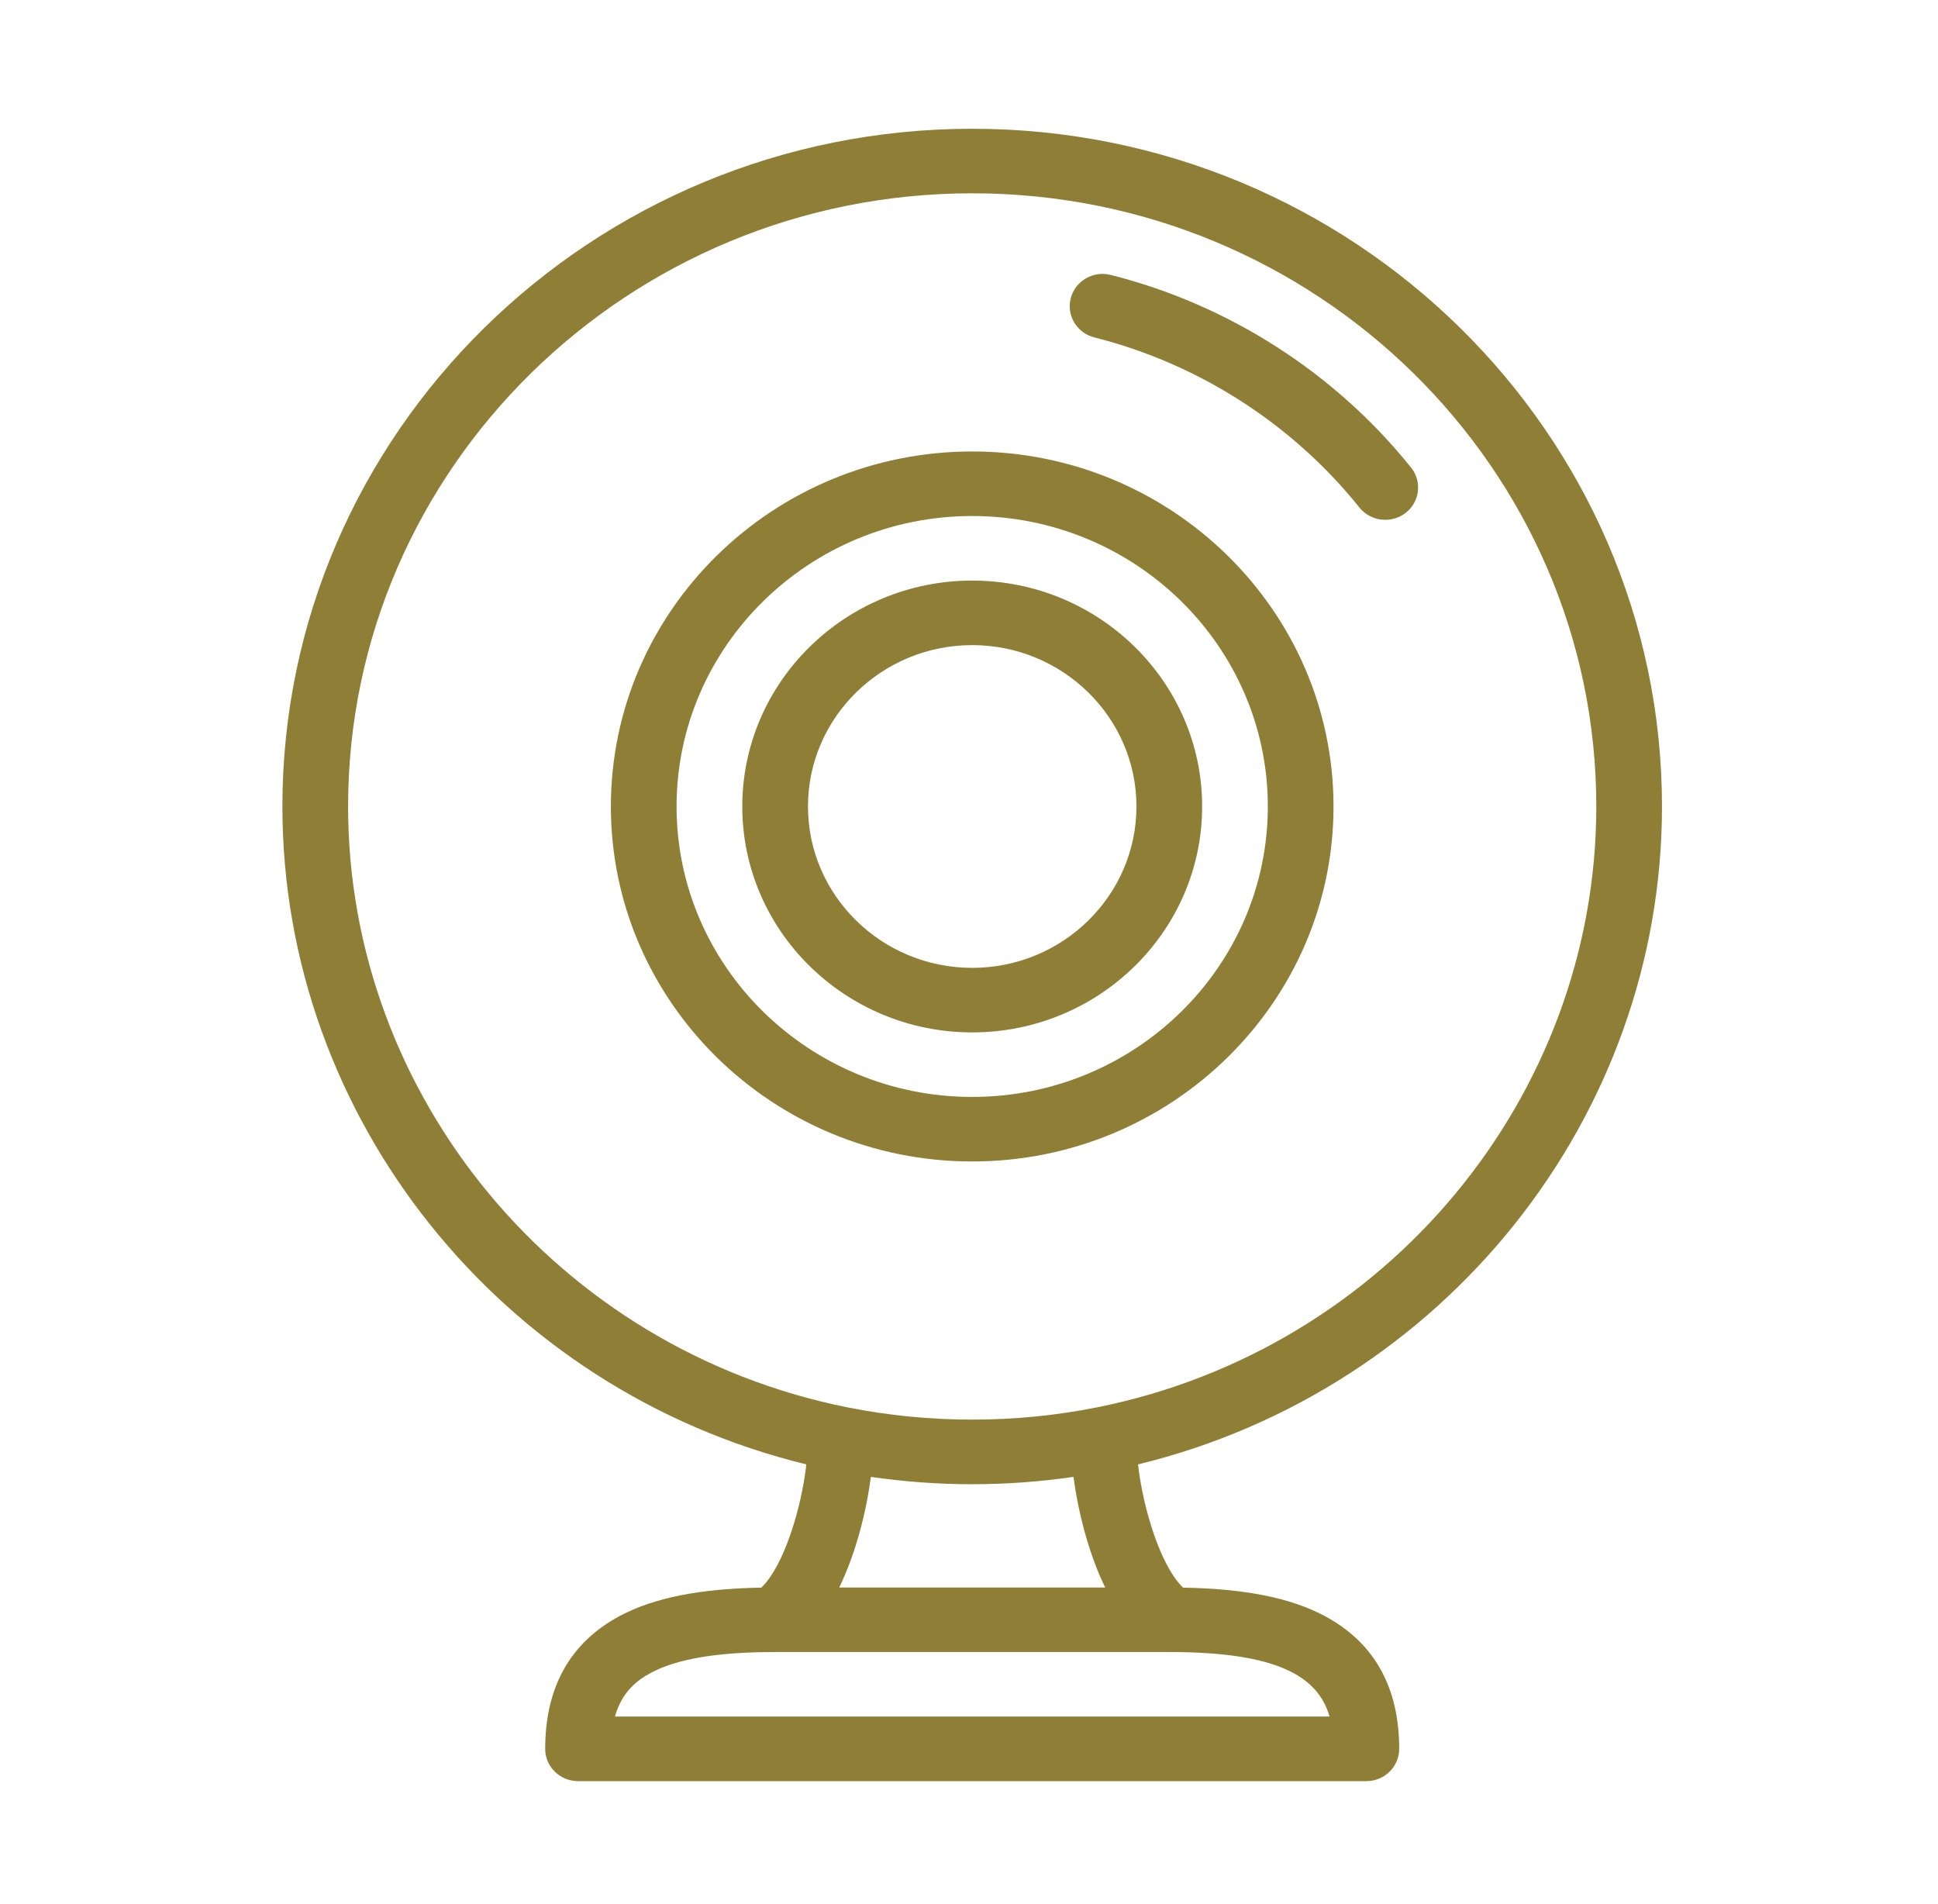 <svg width="57" height="56" viewBox="0 0 57 56" fill="none" xmlns="http://www.w3.org/2000/svg">
<path d="M48.882 23.719C48.882 12.728 39.781 3.787 28.594 3.787C17.407 3.787 8.306 12.728 8.306 23.719C8.306 32.877 14.738 40.884 23.717 43.068C23.563 44.408 23.045 46.052 22.406 46.679L22.393 46.692C20.568 46.725 19.24 46.991 18.239 47.52C16.777 48.297 16.035 49.613 16.035 51.434C16.035 51.958 16.468 52.383 17.001 52.383H40.187C40.721 52.383 41.153 51.958 41.153 51.434C41.153 49.612 40.411 48.296 38.948 47.52C37.949 46.991 36.622 46.725 34.795 46.692L34.782 46.679C34.144 46.052 33.625 44.408 33.471 43.068C42.45 40.884 48.882 32.877 48.882 23.719ZM34.391 48.586C37.601 48.586 38.767 49.316 39.105 50.484H18.086C18.295 49.748 18.748 49.408 19.157 49.191C19.926 48.784 21.117 48.586 22.798 48.586H34.391ZM24.683 46.688C25.173 45.682 25.479 44.461 25.614 43.435C26.597 43.578 27.595 43.651 28.594 43.651C29.593 43.651 30.591 43.578 31.574 43.435C31.709 44.461 32.016 45.682 32.505 46.688H24.683ZM32.267 41.39C32.265 41.39 32.263 41.39 32.261 41.391C29.867 41.871 27.322 41.871 24.927 41.391C24.925 41.39 24.923 41.39 24.922 41.39C16.413 39.686 10.238 32.254 10.238 23.719C10.238 13.775 18.473 5.685 28.594 5.685C38.716 5.685 46.95 13.775 46.95 23.719C46.95 32.254 40.775 39.686 32.267 41.39Z" fill="#8F7E35"/>
<path d="M41.502 13.752C39.273 10.971 36.136 8.958 32.669 8.086C32.151 7.955 31.625 8.262 31.493 8.769C31.36 9.277 31.672 9.794 32.189 9.924C35.248 10.694 38.016 12.471 39.984 14.927C40.315 15.339 40.923 15.408 41.341 15.085C41.76 14.761 41.832 14.164 41.502 13.752Z" fill="#8F7E35"/>
<path d="M28.594 13.278C22.735 13.278 17.967 17.962 17.967 23.719C17.967 29.476 22.735 34.159 28.594 34.159C34.454 34.159 39.221 29.476 39.221 23.719C39.221 17.962 34.454 13.278 28.594 13.278ZM28.594 32.261C23.8 32.261 19.899 28.429 19.899 23.719C19.899 19.009 23.8 15.176 28.594 15.176C33.389 15.176 37.289 19.009 37.289 23.719C37.289 28.429 33.389 32.261 28.594 32.261Z" fill="#8F7E35"/>
<path d="M28.595 17.075C24.866 17.075 21.832 20.055 21.832 23.719C21.832 27.382 24.866 30.363 28.595 30.363C32.324 30.363 35.357 27.382 35.357 23.719C35.357 20.055 32.324 17.075 28.595 17.075ZM28.595 28.465C25.931 28.465 23.764 26.335 23.764 23.719C23.764 21.102 25.931 18.973 28.595 18.973C31.258 18.973 33.425 21.102 33.425 23.719C33.425 26.335 31.258 28.465 28.595 28.465Z" fill="#8F7E35"/>
</svg>
